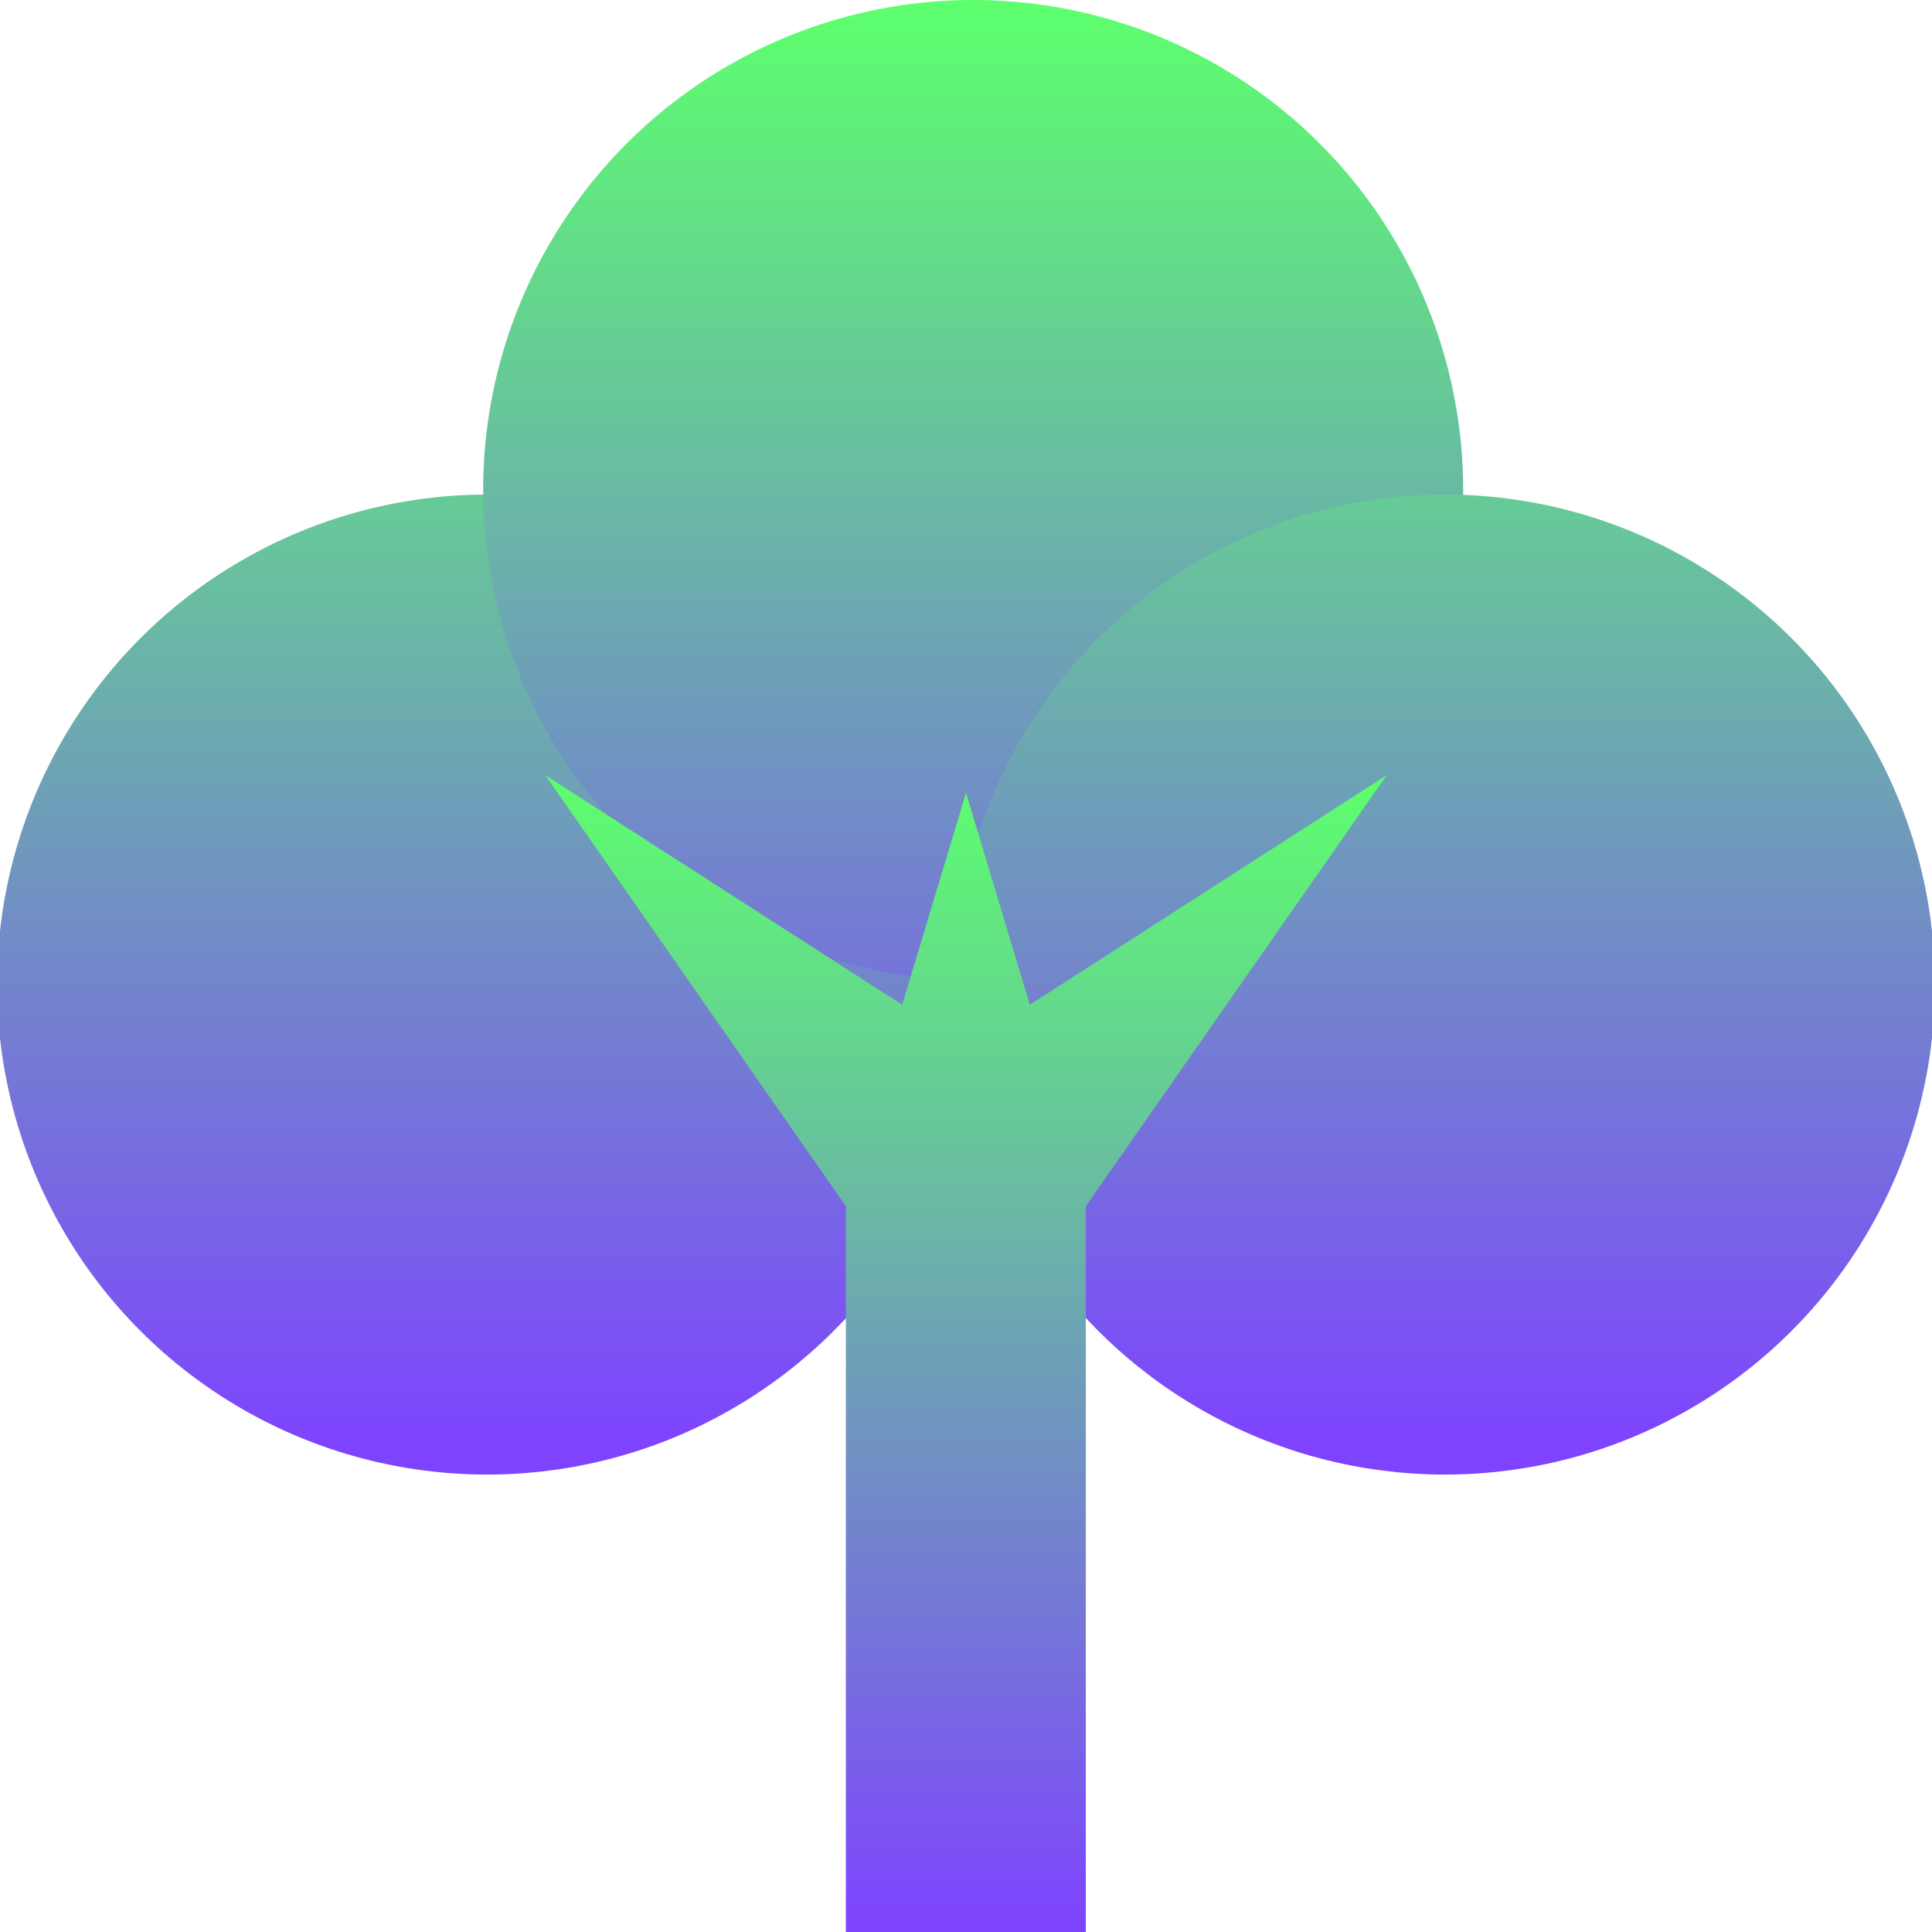 <?xml version="1.0" encoding="UTF-8"?> <svg xmlns="http://www.w3.org/2000/svg" xmlns:xlink="http://www.w3.org/1999/xlink" id="Layer_1" viewBox="0 0 59.34 59.34"><defs><style>.cls-1{fill:url(#linear-gradient-2);}.cls-2{fill:url(#linear-gradient-3);}.cls-3{fill:url(#linear-gradient);}.cls-4{fill:url(#linear-gradient-4);}</style><linearGradient id="linear-gradient" x1="14.96" y1="4.02" x2="14.96" y2="44.42" gradientTransform="matrix(1, 0, 0, 1, 0, 0)" gradientUnits="userSpaceOnUse"><stop offset="0" stop-color="#5dff6e"></stop><stop offset="1" stop-color="#7e43ff"></stop></linearGradient><linearGradient id="linear-gradient-2" x1="29.89" y1=".24" x2="29.89" y2="40.64" xlink:href="#linear-gradient"></linearGradient><linearGradient id="linear-gradient-3" x1="44.38" y1="4.02" x2="44.38" y2="44.42" xlink:href="#linear-gradient"></linearGradient><linearGradient id="linear-gradient-4" x1="29.67" y1="23.81" x2="29.67" y2="59.34" xlink:href="#linear-gradient"></linearGradient></defs><circle class="cls-3" cx="14.96" cy="30.24" r="15.05"></circle><circle class="cls-1" cx="29.89" cy="15.05" r="15.05"></circle><circle class="cls-2" cx="44.38" cy="30.24" r="15.05"></circle><polygon class="cls-4" points="42.59 23.81 31.63 30.86 29.67 24.35 27.71 30.86 16.75 23.81 25.98 37.05 25.98 59.34 33.35 59.34 33.35 37.05 42.59 23.81"></polygon></svg> 